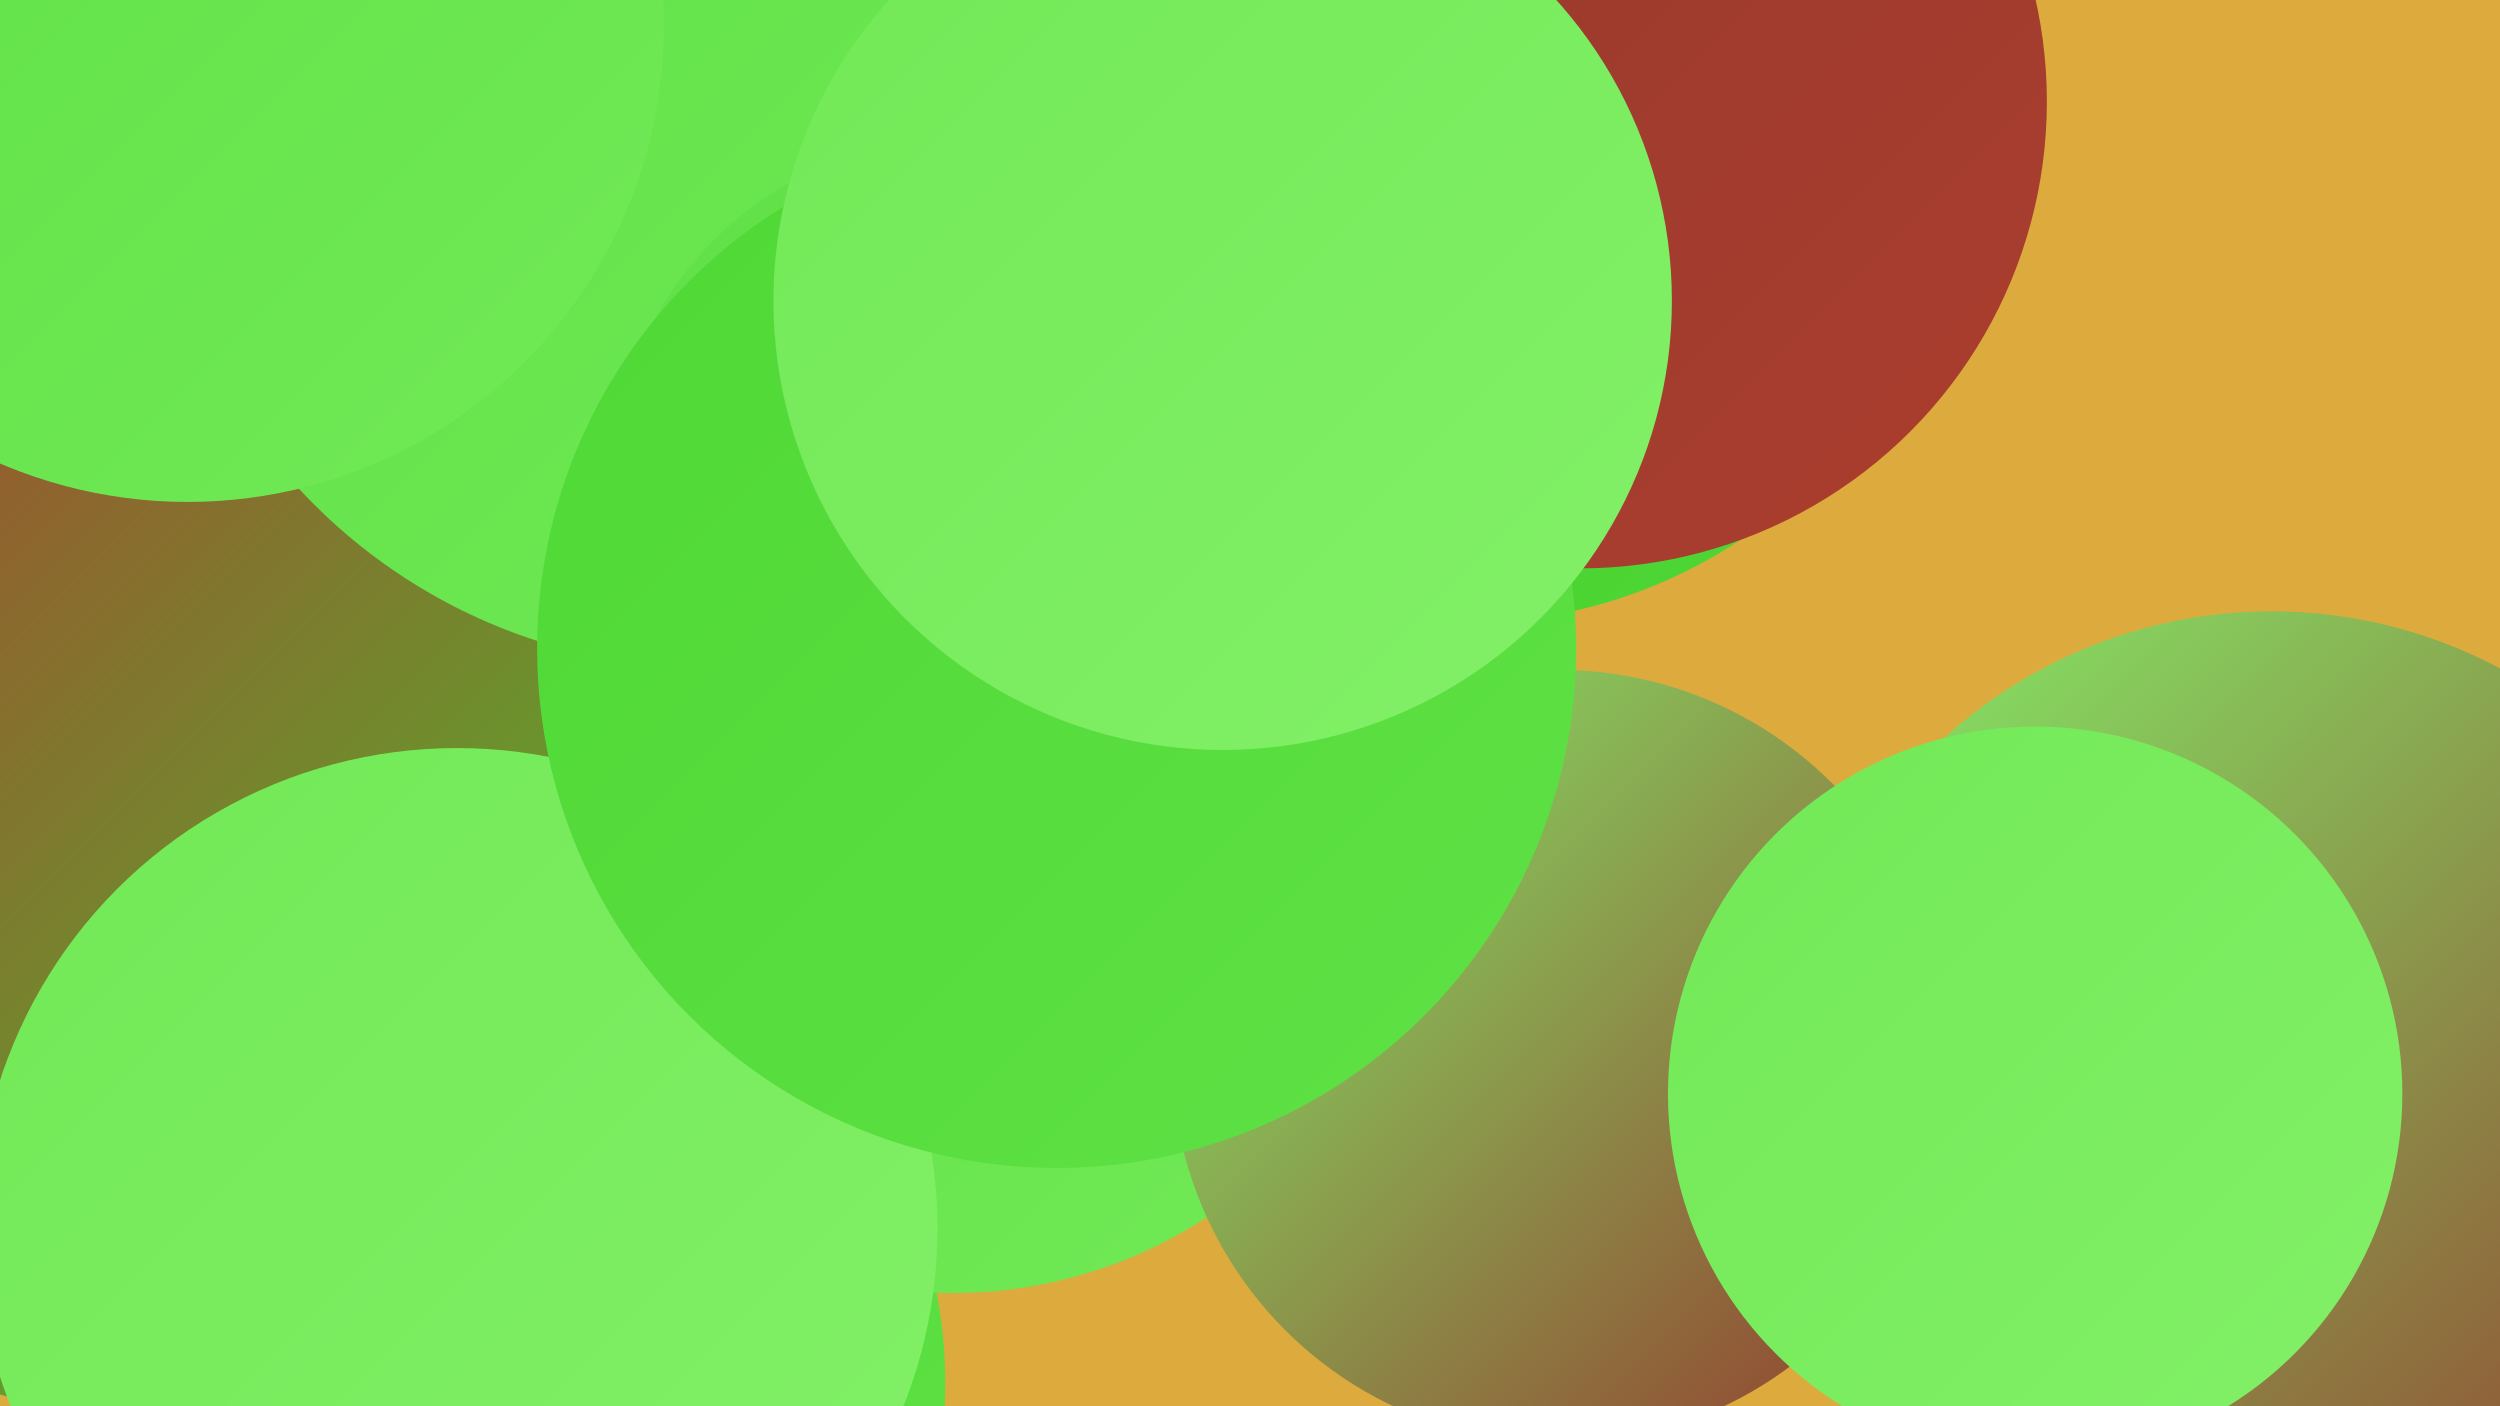<?xml version="1.0" encoding="UTF-8"?><svg width="1280" height="720" xmlns="http://www.w3.org/2000/svg"><defs><linearGradient id="grad0" x1="0%" y1="0%" x2="100%" y2="100%"><stop offset="0%" style="stop-color:#93392d;stop-opacity:1" /><stop offset="100%" style="stop-color:#ac3e2e;stop-opacity:1" /></linearGradient><linearGradient id="grad1" x1="0%" y1="0%" x2="100%" y2="100%"><stop offset="0%" style="stop-color:#ac3e2e;stop-opacity:1" /><stop offset="100%" style="stop-color:#43c62d;stop-opacity:1" /></linearGradient><linearGradient id="grad2" x1="0%" y1="0%" x2="100%" y2="100%"><stop offset="0%" style="stop-color:#43c62d;stop-opacity:1" /><stop offset="100%" style="stop-color:#4ed835;stop-opacity:1" /></linearGradient><linearGradient id="grad3" x1="0%" y1="0%" x2="100%" y2="100%"><stop offset="0%" style="stop-color:#4ed835;stop-opacity:1" /><stop offset="100%" style="stop-color:#5fe145;stop-opacity:1" /></linearGradient><linearGradient id="grad4" x1="0%" y1="0%" x2="100%" y2="100%"><stop offset="0%" style="stop-color:#5fe145;stop-opacity:1" /><stop offset="100%" style="stop-color:#71e956;stop-opacity:1" /></linearGradient><linearGradient id="grad5" x1="0%" y1="0%" x2="100%" y2="100%"><stop offset="0%" style="stop-color:#71e956;stop-opacity:1" /><stop offset="100%" style="stop-color:#83f068;stop-opacity:1" /></linearGradient><linearGradient id="grad6" x1="0%" y1="0%" x2="100%" y2="100%"><stop offset="0%" style="stop-color:#83f068;stop-opacity:1" /><stop offset="100%" style="stop-color:#93392d;stop-opacity:1" /></linearGradient></defs><rect width="1280" height="720" fill="#ddab3d" /><circle cx="52" cy="484" r="190" fill="url(#grad5)" /><circle cx="104" cy="340" r="207" fill="url(#grad3)" /><circle cx="1272" cy="618" r="214" fill="url(#grad6)" /><circle cx="358" cy="374" r="205" fill="url(#grad4)" /><circle cx="394" cy="242" r="256" fill="url(#grad1)" /><circle cx="750" cy="64" r="255" fill="url(#grad2)" /><circle cx="245" cy="708" r="239" fill="url(#grad3)" /><circle cx="488" cy="425" r="237" fill="url(#grad4)" /><circle cx="429" cy="348" r="232" fill="url(#grad2)" /><circle cx="74" cy="446" r="278" fill="url(#grad1)" /><circle cx="809" cy="52" r="239" fill="url(#grad0)" /><circle cx="363" cy="56" r="286" fill="url(#grad4)" /><circle cx="798" cy="541" r="198" fill="url(#grad6)" /><circle cx="1163" cy="562" r="249" fill="url(#grad6)" /><circle cx="96" cy="13" r="244" fill="url(#grad4)" /><circle cx="1042" cy="560" r="188" fill="url(#grad5)" /><circle cx="234" cy="629" r="246" fill="url(#grad5)" /><circle cx="493" cy="250" r="180" fill="url(#grad4)" /><circle cx="541" cy="332" r="266" fill="url(#grad3)" /><circle cx="626" cy="154" r="230" fill="url(#grad5)" /></svg>